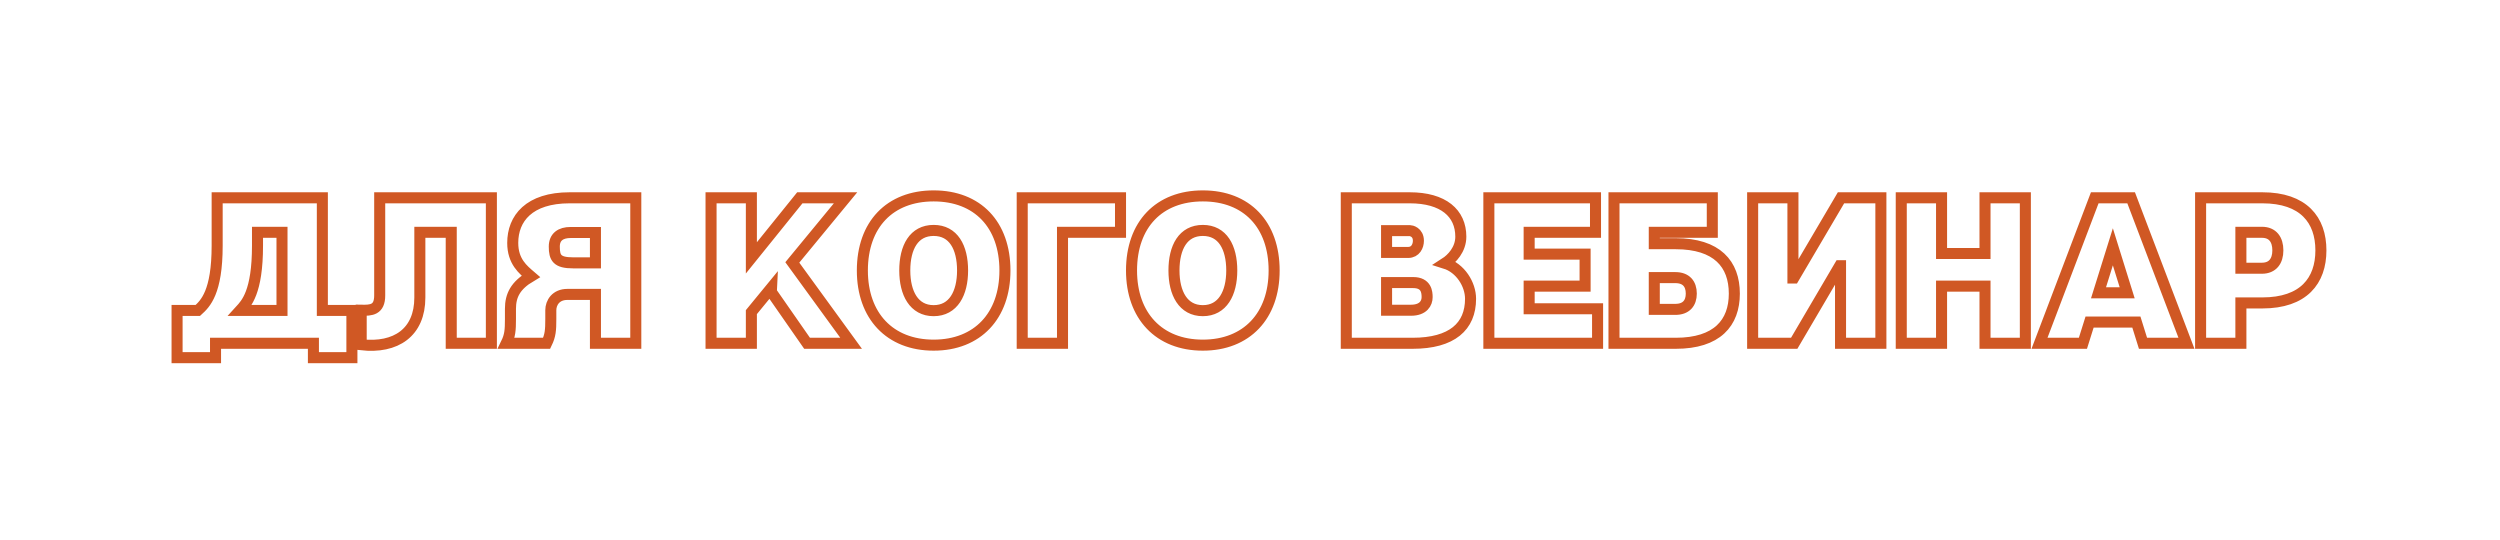 <?xml version="1.0" encoding="UTF-8"?> <svg xmlns="http://www.w3.org/2000/svg" xmlns:xlink="http://www.w3.org/1999/xlink" width="440" zoomAndPan="magnify" viewBox="0 0 330 71.25" height="95" preserveAspectRatio="xMidYMid meet"> <path stroke-linecap="butt" transform="matrix(0.878, 0, 0, 0.878, 10.064, 16.339)" fill="none" stroke-linejoin="miter" d="M 37 28.063 L 37 11.128 L 21.185 11.128 L 21.185 18.315 C 21.185 25.342 19.406 27.036 18.277 28.063 L 15.159 28.063 L 15.159 35.161 L 20.941 35.161 L 20.941 33 L 35.657 33 L 35.657 35.161 L 41.443 35.161 L 41.443 28.063 Z M 24.627 28.063 C 25.566 27.036 27.251 25.342 27.251 18.315 L 27.251 16.314 L 30.934 16.314 L 30.934 28.063 Z M 62.412 11.128 L 45.623 11.128 L 45.623 25.813 C 45.623 28.001 44.342 28.063 42.839 28.032 L 42.839 33.222 C 48.06 33.809 51.658 31.377 51.658 26.124 L 51.658 16.314 L 56.377 16.314 L 56.377 33 L 62.412 33 Z M 84.124 11.128 L 74.184 11.128 C 68.064 11.128 65.623 14.246 65.623 17.91 C 65.623 20.716 67.188 21.939 68.349 22.936 C 66.028 24.31 65.28 25.813 65.28 27.81 L 65.28 29.344 C 65.28 31.03 65.218 31.839 64.653 33 L 70.72 33 C 71.284 31.839 71.347 31.03 71.347 29.344 L 71.347 28.032 C 71.347 26.903 72.094 25.653 73.842 25.653 L 78.058 25.653 L 78.058 33 L 84.124 33 Z M 78.058 20.908 L 74.687 20.908 C 72.285 20.908 71.871 20.16 71.871 18.466 C 71.871 17.003 72.841 16.345 74.313 16.345 L 78.058 16.345 Z M 107.655 20.845 L 115.66 11.128 L 108.784 11.128 L 101.5 20.16 L 101.5 11.128 L 95.438 11.128 L 95.438 33 L 101.5 33 L 101.5 28.317 L 104.533 24.621 L 104.501 25.279 L 109.874 33 L 116.496 33 Z M 128.904 10.843 C 122.313 10.843 118.186 15.153 118.186 22.059 C 118.186 28.873 122.313 33.28 128.904 33.28 C 135.495 33.28 139.622 28.873 139.622 22.059 C 139.622 15.153 135.495 10.843 128.904 10.843 Z M 128.904 28.095 C 125.938 28.095 124.563 25.471 124.563 22.059 C 124.563 18.564 125.938 16.033 128.904 16.033 C 131.875 16.033 133.253 18.564 133.253 22.059 C 133.253 25.471 131.875 28.095 128.904 28.095 Z M 156.998 11.128 L 142.219 11.128 L 142.219 33 L 148.277 33 L 148.277 16.314 L 156.998 16.314 Z M 169.375 10.843 C 162.784 10.843 158.652 15.153 158.652 22.059 C 158.652 28.873 162.784 33.28 169.375 33.28 C 175.966 33.28 180.093 28.873 180.093 22.059 C 180.093 15.153 175.966 10.843 169.375 10.843 Z M 169.375 28.095 C 166.404 28.095 165.034 25.471 165.034 22.059 C 165.034 18.564 166.404 16.033 169.375 16.033 C 172.341 16.033 173.724 18.564 173.724 22.059 C 173.724 25.471 172.341 28.095 169.375 28.095 Z M 205.781 20.97 C 206.808 20.312 208.16 18.906 208.16 16.972 C 208.16 13.436 205.536 11.128 200.47 11.128 L 190.94 11.128 L 190.94 33 L 200.902 33 C 206.848 33 209.623 30.465 209.623 26.311 C 209.623 24.127 208.089 21.686 205.781 20.97 Z M 196.997 16.064 L 200.502 16.064 C 200.662 16.064 201.782 16.256 201.782 17.594 C 201.782 18.373 201.347 19.342 200.248 19.342 L 196.997 19.342 Z M 200.662 28.032 L 196.997 28.032 L 196.997 23.874 L 201.004 23.874 C 203.001 23.874 203.094 25.342 203.094 26.067 C 203.094 26.965 202.53 28.032 200.662 28.032 Z M 218.433 27.81 L 218.433 24.408 L 226.843 24.408 L 226.843 19.596 L 218.433 19.596 L 218.433 16.314 L 228.409 16.314 L 228.409 11.128 L 212.376 11.128 L 212.376 33 L 228.72 33 L 228.72 27.81 Z M 240.465 18.03 L 237.245 18.03 L 237.245 16.314 L 245.967 16.314 L 245.967 11.128 L 231.188 11.128 L 231.188 33 L 240.465 33 C 246.687 33 249.28 29.94 249.28 25.533 C 249.28 21.09 246.687 18.03 240.465 18.03 Z M 240.408 27.903 L 237.245 27.903 L 237.245 23.127 L 240.408 23.127 C 242.031 23.127 242.809 24.065 242.809 25.533 C 242.809 26.965 242.031 27.903 240.408 27.903 Z M 252.033 11.128 L 252.033 33 L 258.281 33 L 265.126 21.343 L 265.246 21.343 L 265.246 33 L 271.312 33 L 271.312 11.128 L 265.317 11.128 L 258.219 23.189 L 258.09 23.189 L 258.09 11.128 Z M 286.967 11.128 L 286.967 19.502 L 280.434 19.502 L 280.434 11.128 L 274.376 11.128 L 274.376 33 L 280.434 33 L 280.434 24.408 L 286.967 24.408 L 286.967 33 L 293.033 33 L 293.033 11.128 Z M 310.72 33 L 317.253 33 L 308.936 11.128 L 303.466 11.128 L 295.159 33 L 301.687 33 L 302.688 29.811 L 309.724 29.811 Z M 304.031 25.408 L 306.188 18.497 L 308.341 25.408 Z M 328.656 11.128 L 319.379 11.128 L 319.379 33 L 325.436 33 L 325.436 26.934 L 328.656 26.934 C 334.873 26.934 337.466 23.594 337.466 19.031 C 337.466 14.468 334.873 11.128 328.656 11.128 Z M 328.594 21.717 L 325.436 21.717 L 325.436 16.314 L 328.594 16.314 C 330.217 16.314 330.995 17.408 330.995 19.031 C 330.995 20.623 330.217 21.717 328.594 21.717 Z M 328.594 21.717 " stroke="#d05824" stroke-width="1.66" stroke-opacity="1" stroke-miterlimit="4"></path> </svg> 
